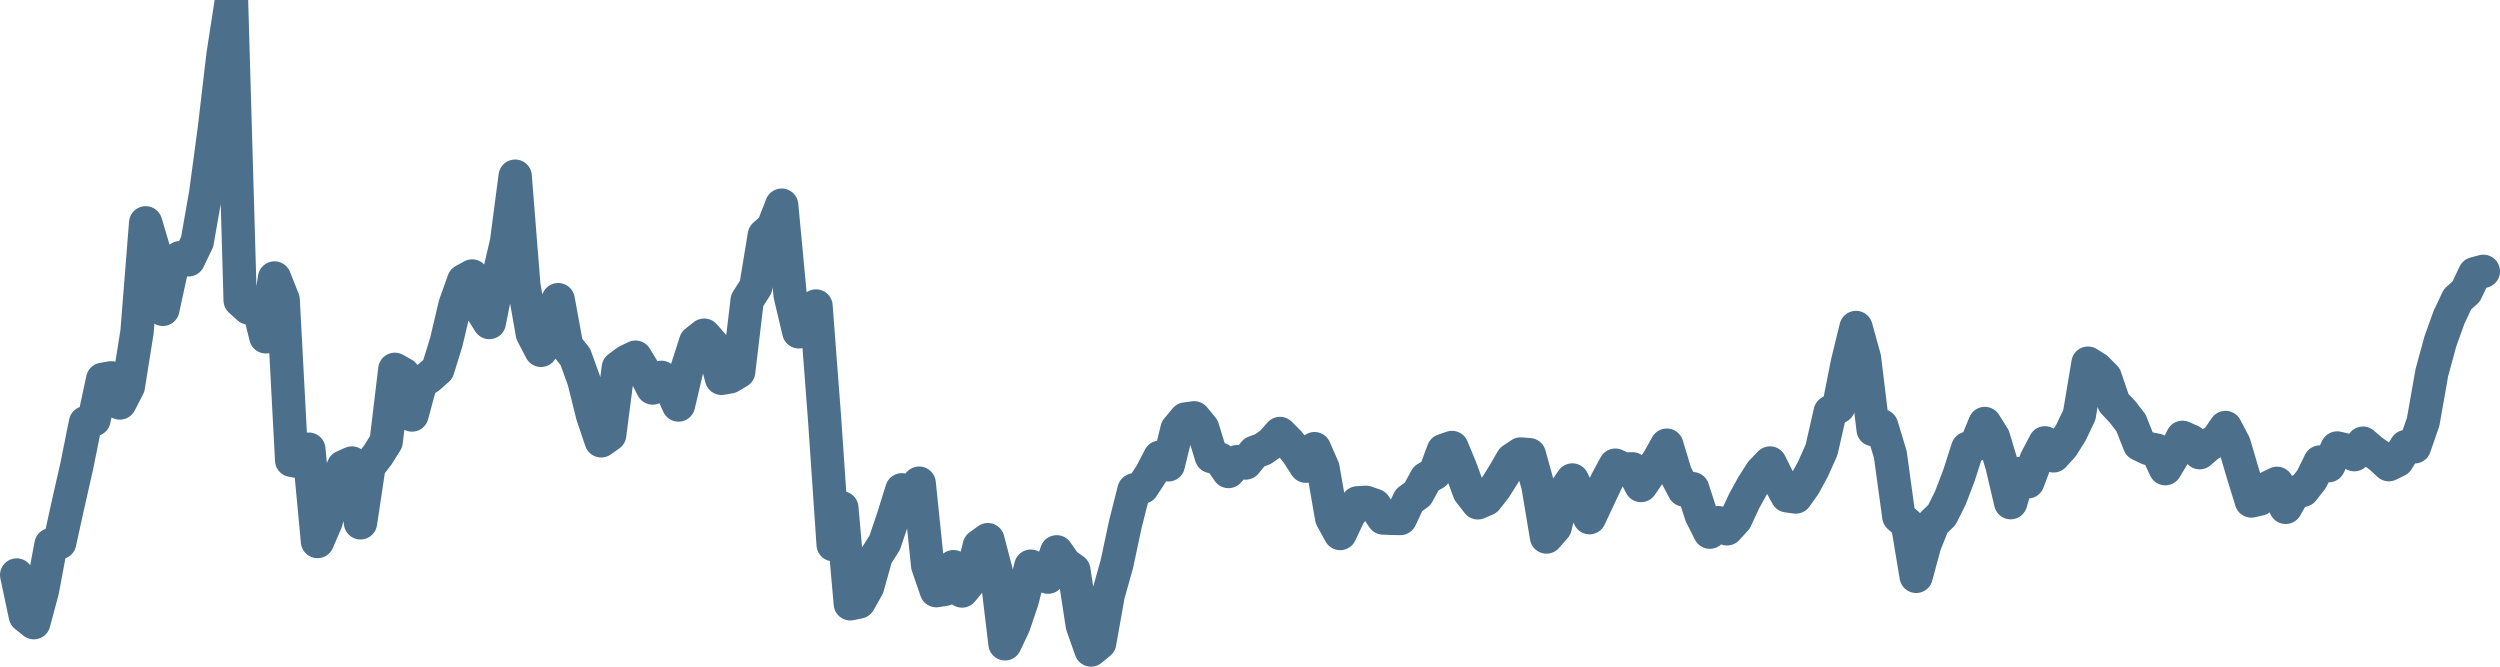 <svg width="150px" height="40px" viewBox="0 0 150 40" xmlns="http://www.w3.org/2000/svg"><path stroke="#4C6F8C" stroke-width="2" fill="none" stroke-linecap="round" stroke-linejoin="round" d="M1.00,34.50 L1.52,36.95 L2.03,37.36 L2.55,35.41 L3.06,32.68 L3.58,32.56 L4.09,30.24 L4.61,27.95 L5.13,25.36 L5.64,25.18 L6.16,22.76 L6.67,22.67 L7.19,24.18 L7.70,23.19 L8.22,19.92 L8.74,13.37 L9.25,15.08 L9.77,18.56 L10.28,16.22 L10.80,15.46 L11.31,15.59 L11.83,14.51 L12.34,11.61 L12.86,7.74 L13.38,3.30 L13.89,0 L14.41,18.02 L14.92,18.48 L15.44,18.15 L15.95,20.21 L16.47,16.68 L16.99,17.99 L17.50,27.62 L18.02,27.71 L18.53,26.95 L19.05,32.49 L19.56,31.31 L20.08,29.30 L20.60,28.01 L21.11,27.78 L21.63,31.37 L22.14,27.98 L22.66,27.31 L23.17,26.50 L23.69,22.16 L24.21,22.45 L24.72,24.90 L25.24,22.97 L25.75,22.62 L26.27,22.16 L26.78,20.51 L27.30,18.30 L27.82,16.84 L28.33,16.56 L28.85,18.54 L29.36,19.35 L29.88,16.72 L30.39,14.53 L30.91,10.57 L31.43,17.12 L31.94,20.02 L32.46,21.02 L32.97,20.19 L33.49,17.98 L34.00,20.76 L34.52,21.41 L35.03,22.82 L35.55,24.91 L36.07,26.45 L36.58,26.09 L37.10,22.06 L37.61,21.68 L38.13,21.43 L38.64,22.27 L39.16,23.28 L39.68,22.64 L40.19,23.14 L40.71,24.30 L41.22,22.13 L41.74,20.51 L42.25,20.11 L42.77,20.70 L43.29,22.70 L43.80,22.61 L44.32,22.30 L44.83,18.02 L45.35,17.21 L45.86,14.11 L46.38,13.65 L46.90,12.31 L47.41,17.72 L47.93,19.91 L48.44,18.78 L48.96,18.36 L49.47,25.06 L49.99,32.68 L50.51,30.47 L51.02,36.23 L51.54,36.12 L52.05,35.22 L52.57,33.37 L53.08,32.57 L53.60,31.03 L54.11,29.39 L54.63,29.52 L55.15,28.99 L55.66,33.93 L56.18,35.44 L56.69,35.36 L57.21,34.00 L57.72,35.46 L58.24,34.83 L58.76,32.75 L59.27,32.38 L59.79,34.37 L60.30,38.63 L60.82,37.54 L61.33,36.04 L61.85,33.97 L62.37,34.37 L62.88,34.63 L63.40,33.11 L63.91,33.84 L64.43,34.21 L64.94,37.53 L65.46,39.00 L65.98,38.57 L66.49,35.70 L67.01,33.85 L67.52,31.46 L68.04,29.40 L68.55,29.23 L69.07,28.43 L69.59,27.43 L70.10,27.89 L70.62,25.75 L71.13,25.14 L71.65,25.07 L72.16,25.69 L72.68,27.39 L73.20,27.55 L73.71,28.29 L74.23,27.70 L74.74,27.78 L75.26,27.14 L75.77,26.95 L76.29,26.59 L76.80,26.01 L77.32,26.53 L77.84,27.18 L78.35,27.97 L78.87,26.92 L79.38,28.09 L79.90,31.08 L80.41,32.01 L80.93,30.91 L81.45,30.17 L81.96,30.14 L82.48,30.32 L82.99,31.08 L83.51,31.10 L84.02,31.11 L84.54,30.01 L85.06,29.63 L85.57,28.70 L86.09,28.40 L86.60,27.03 L87.12,26.85 L87.63,28.08 L88.15,29.50 L88.67,30.17 L89.18,29.95 L89.70,29.29 L90.21,28.48 L90.73,27.58 L91.24,27.24 L91.76,27.28 L92.28,29.16 L92.79,32.22 L93.31,31.62 L93.82,29.56 L94.34,28.80 L94.85,29.82 L95.37,31.06 L95.89,29.95 L96.40,28.87 L96.92,27.91 L97.43,28.14 L97.95,28.13 L98.46,29.13 L98.98,28.37 L99.49,27.64 L100.01,26.71 L100.53,28.43 L101.04,29.40 L101.56,29.32 L102.07,30.90 L102.59,31.93 L103.10,31.36 L103.62,31.73 L104.14,31.16 L104.65,30.06 L105.17,29.12 L105.68,28.32 L106.20,27.78 L106.71,28.80 L107.23,29.75 L107.75,29.82 L108.26,29.10 L108.78,28.14 L109.29,27.00 L109.81,24.72 L110.32,24.41 L110.84,21.78 L111.36,19.65 L111.87,21.49 L112.39,25.78 L112.90,25.55 L113.42,27.27 L113.93,30.99 L114.45,31.45 L114.97,34.58 L115.48,32.69 L116.00,31.39 L116.51,30.90 L117.03,29.86 L117.54,28.52 L118.06,26.90 L118.57,26.68 L119.09,25.41 L119.61,26.24 L120.12,27.94 L120.64,30.16 L121.15,28.41 L121.67,28.91 L122.18,27.56 L122.70,26.57 L123.22,27.35 L123.73,26.79 L124.25,25.97 L124.76,24.90 L125.28,21.79 L125.79,22.11 L126.31,22.63 L126.83,24.16 L127.34,24.70 L127.86,25.37 L128.37,26.66 L128.89,26.91 L129.40,27.01 L129.92,28.12 L130.44,27.25 L130.95,26.24 L131.47,26.47 L131.98,27.16 L132.50,26.71 L133.01,26.41 L133.53,25.65 L134.05,26.64 L134.56,28.37 L135.08,30.06 L135.59,29.94 L136.11,29.25 L136.62,29.00 L137.14,30.44 L137.66,29.53 L138.17,29.42 L138.69,28.76 L139.20,27.72 L139.72,27.94 L140.23,26.88 L140.75,27.00 L141.26,27.28 L141.78,26.59 L142.30,27.04 L142.81,27.40 L143.33,27.88 L143.84,27.63 L144.36,26.79 L144.87,26.81 L145.39,25.31 L145.91,22.36 L146.42,20.49 L146.94,19.04 L147.45,17.96 L147.97,17.49 L148.48,16.42 L149.00,16.28"></path></svg>
